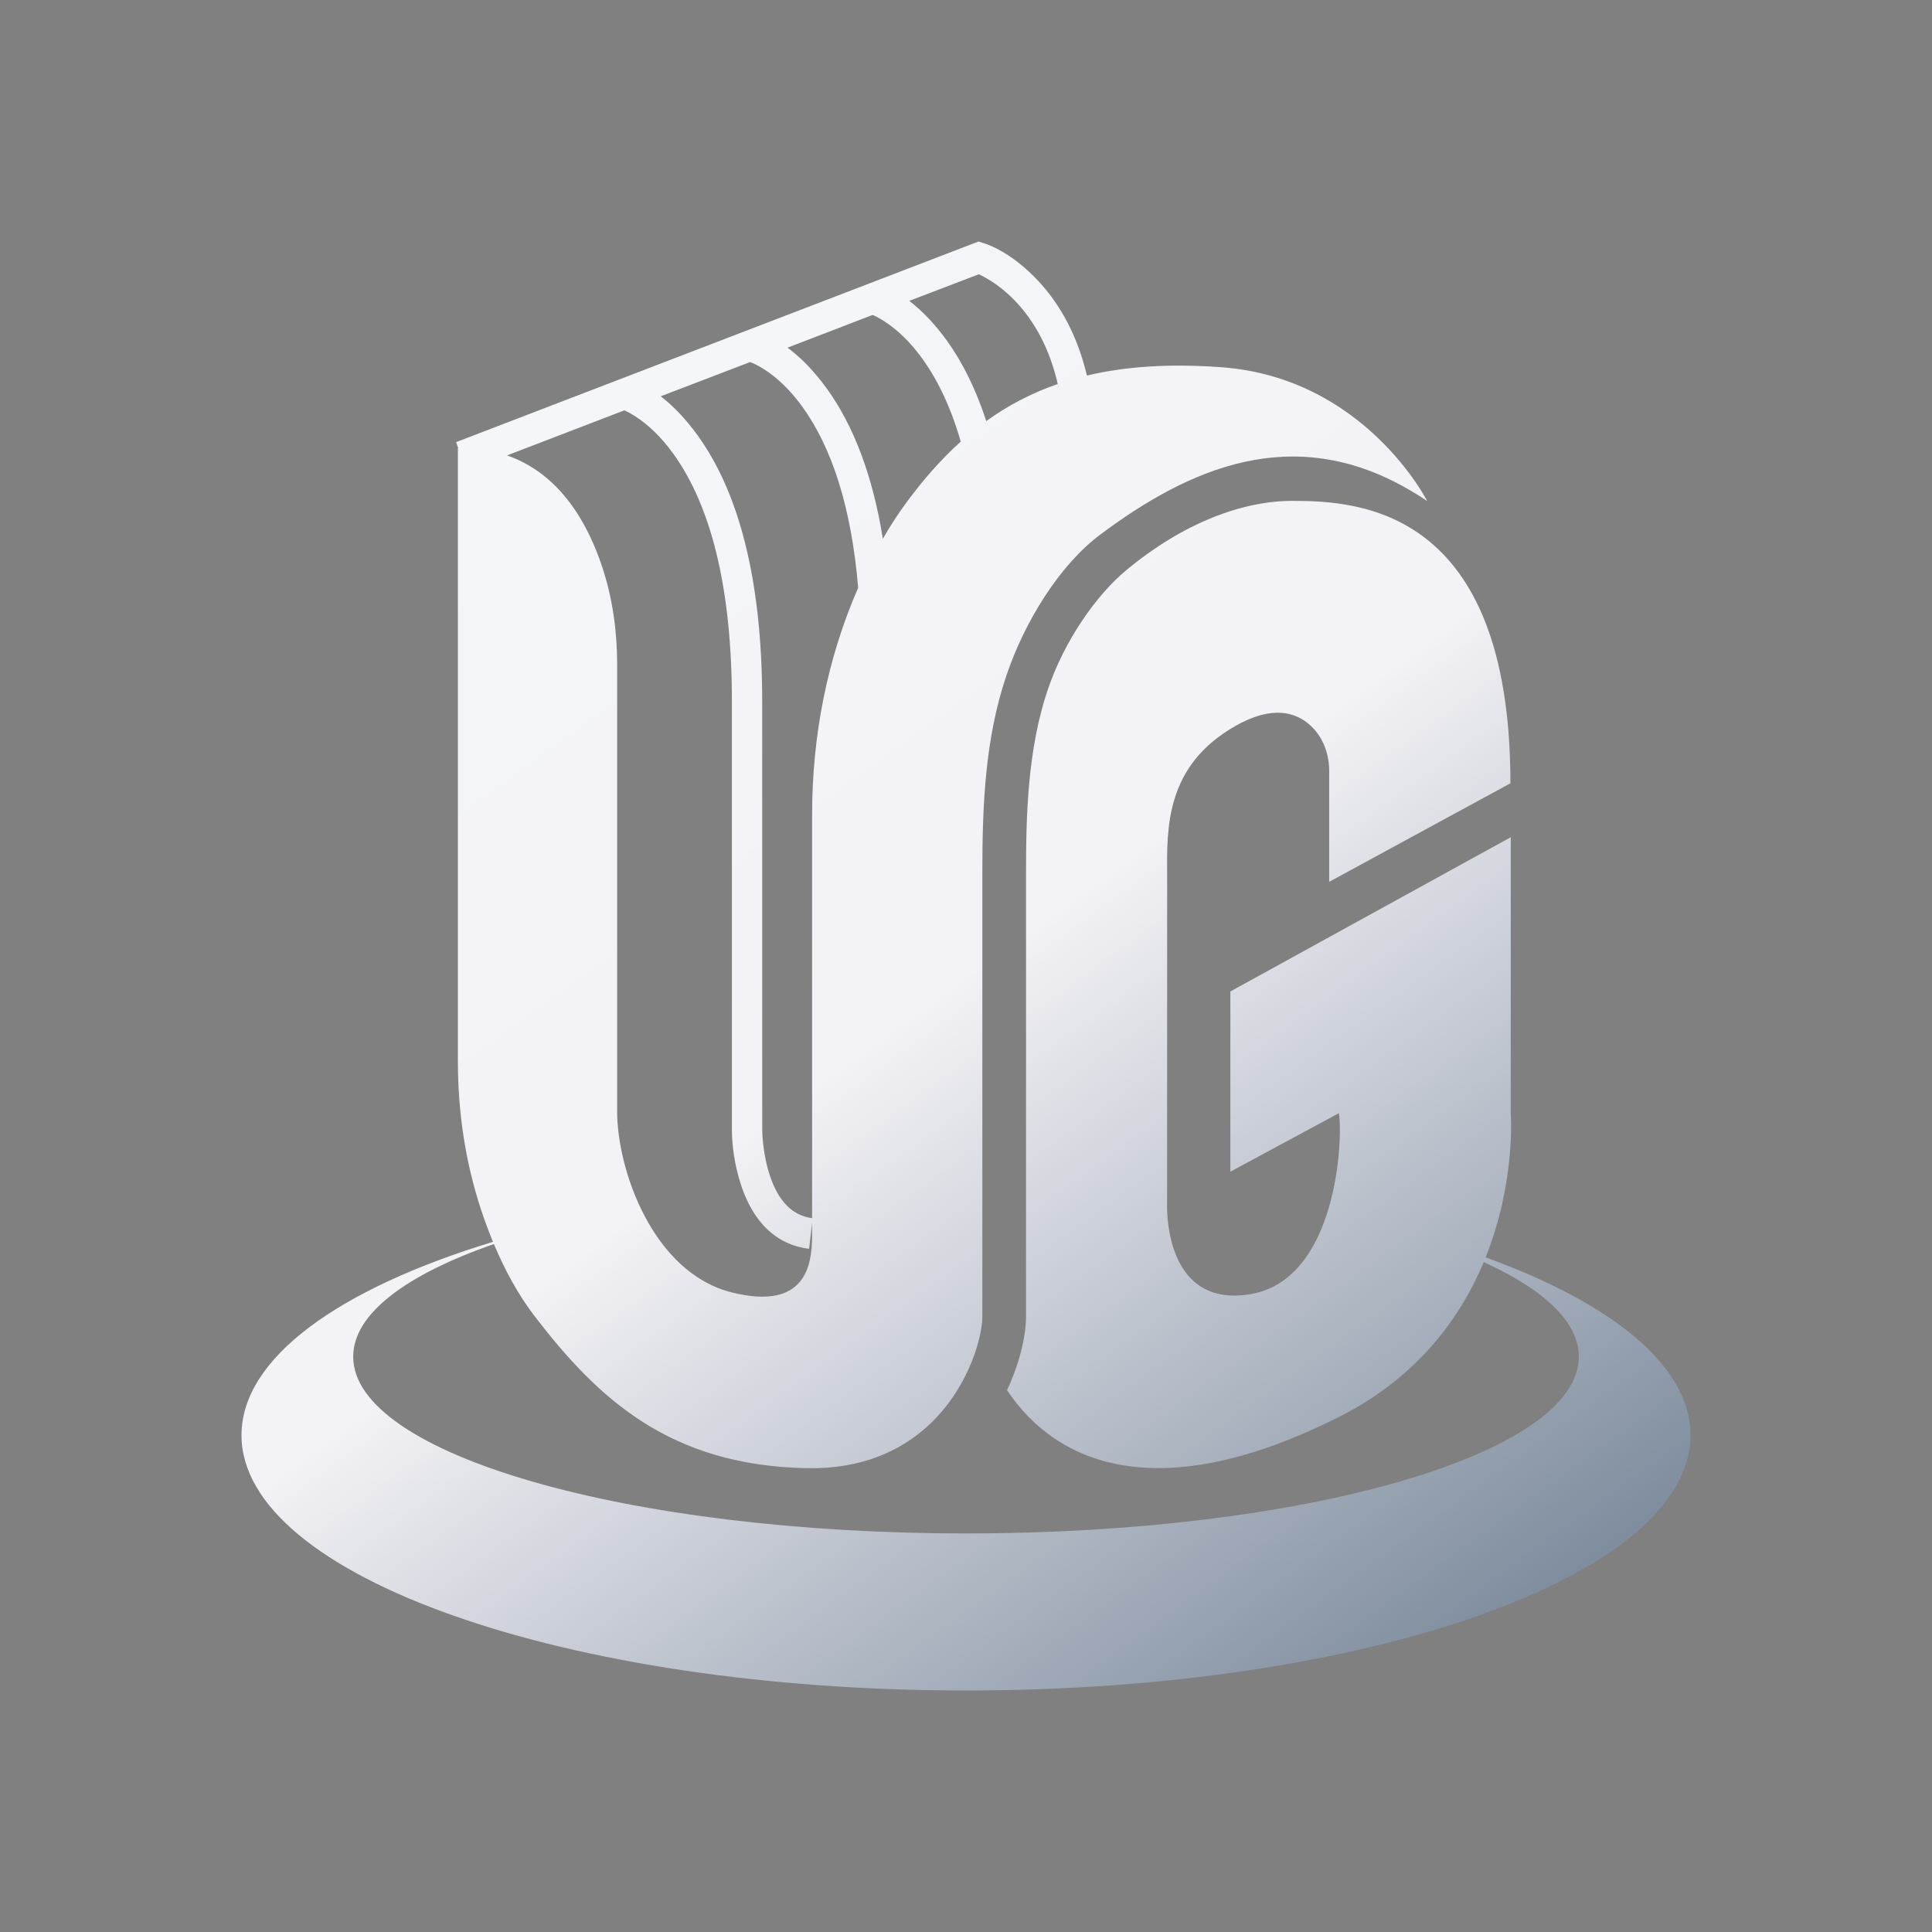 <?xml version="1.0" encoding="UTF-8"?>
<svg width="150px" height="150px" viewBox="0 0 150 150" version="1.1" xmlns="http://www.w3.org/2000/svg" xmlns:xlink="http://www.w3.org/1999/xlink">
    <rect x="0" y="0" width="150" height="150" fill="#808080" stroke="none"/>
    <title>h5/sports-icon/white/ugv3</title>
    <defs>
        <linearGradient x1="-4.618%" y1="-25.921%" x2="104.821%" y2="124.847%" id="linearGradient-1">
            <stop stop-color="#F6FAFC" offset="0%"></stop>
            <stop stop-color="#F3F2F6" offset="50.457%"></stop>
            <stop stop-color="#3B526B" offset="100%"></stop>
            <stop stop-color="#3B526B" offset="100%"></stop>
        </linearGradient>
    </defs>
    <g id="h5/sports-icon/white/ugv3" stroke="none" stroke-width="1" fill="none" fill-rule="evenodd">
        <path d="M75.976,18.75 L76.365,18.875 C77.527,19.249 79.172,20.212 80.794,22.015 C82.44,23.845 83.687,26.21 84.388,29.157 C87.373,28.449 90.802,28.218 94.817,28.511 C105.956,29.322 110.806,38.899 110.806,38.899 C110.299,38.556 109.797,38.247 109.296,37.96 C100.316,32.805 92.302,36.371 85.436,41.496 C82.266,43.862 79.548,48.258 78.133,52.457 C76.475,57.366 76.269,62.538 76.269,67.728 L76.269,102.204 C76.269,102.754 76.144,103.579 75.858,104.538 C74.737,108.3 71.121,114.162 62.625,113.99 C51.967,113.774 46.424,108.581 41.52,102.204 C40.203,100.49 39.163,98.534 38.346,96.588 C31.523,98.962 27.421,102.008 27.421,105.332 C27.421,112.912 48.724,119.056 75.001,119.056 C101.278,119.056 122.579,112.912 122.579,105.332 C122.579,102.632 119.871,100.114 115.197,97.991 C113.381,102.327 110.049,106.943 103.952,110.014 C90.031,117.023 82.056,113.743 78.186,107.93 C78.557,107.135 78.866,106.332 79.103,105.535 C79.467,104.313 79.66,103.161 79.66,102.203 L79.66,67.729 C79.66,63.286 79.791,58.163 81.34,53.571 C82.64,49.719 85.131,46.188 87.445,44.268 C91.871,40.595 96.474,38.879 100.374,38.887 C105.444,38.898 117.269,39.414 117.269,60.815 L103.198,68.465 L103.198,59.856 C103.198,58.651 102.803,57.456 101.991,56.576 C100.935,55.432 99.068,54.588 95.951,56.345 C90.456,59.444 90.594,64.317 90.618,67.954 L90.616,85.845 L90.616,86.327 L90.613,93.381 L90.61,93.803 C90.642,95.51 91.169,101.419 97.017,100.492 C103.839,99.41 104.278,88.373 103.952,86.425 L95.524,90.97 L95.524,76.978 L117.294,65.002 L117.294,86.425 C117.294,86.425 117.707,91.714 115.344,97.622 C125.189,101.189 131.25,106.059 131.25,111.43 C131.25,122.376 106.065,131.25 75.001,131.25 C43.935,131.25 18.75,122.376 18.75,111.43 C18.75,105.429 26.319,100.053 38.274,96.418 C37.927,95.576 37.62,94.737 37.35,93.922 C36.122,90.209 35.551,86.305 35.551,82.389 L35.551,34.788 L35.577,34.786 L35.41,34.327 L75.976,18.75 Z M48.482,31.857 L39.364,35.358 C43.505,36.794 45.655,40.672 46.762,44.036 C47.561,46.458 47.915,49.007 47.915,51.56 L47.915,86.291 C47.915,90.835 50.688,98.842 56.869,100.357 C62.558,101.75 63.013,98.217 63.049,96.11 L63.049,94.951 L62.819,96.956 C60.191,96.638 58.494,94.817 57.574,92.122 C57.006,90.458 56.821,88.816 56.824,87.652 L56.824,54.466 C56.824,45.391 55.107,39.164 52.29,35.248 C51.337,33.923 50.329,32.973 49.336,32.333 C48.987,32.108 48.697,31.954 48.482,31.857 Z M58.231,28.112 L51.299,30.768 C52.225,31.481 53.215,32.483 54.189,33.838 C57.323,38.194 59.176,44.914 59.176,54.466 L59.18,87.865 C59.188,88.103 59.21,88.433 59.254,88.827 C59.351,89.691 59.527,90.55 59.796,91.339 C60.444,93.237 61.489,94.369 63.051,94.576 L63.052,63.23 C63.052,57.178 64.212,51.165 66.628,45.636 C66.097,39.29 64.547,34.711 62.317,31.611 C61.363,30.285 60.356,29.336 59.363,28.695 C58.827,28.349 58.429,28.172 58.231,28.112 Z M67.753,24.451 L61.141,26.992 C62.119,27.711 63.176,28.755 64.216,30.2 C66.247,33.024 67.745,36.856 68.545,41.831 C69.077,40.9 69.664,39.986 70.301,39.115 C71.639,37.287 73.05,35.672 74.592,34.287 C73.832,31.649 72.82,29.53 71.625,27.869 C70.671,26.544 69.664,25.594 68.671,24.954 C68.286,24.706 67.973,24.544 67.753,24.451 Z M75.997,21.294 L70.594,23.359 C71.531,24.074 72.535,25.085 73.523,26.458 C74.736,28.143 75.767,30.211 76.573,32.694 C78.24,31.489 80.07,30.525 82.117,29.817 L82.248,30.389 C81.675,27.513 80.556,25.294 79.058,23.627 C78.286,22.77 77.464,22.115 76.647,21.637 C76.458,21.526 76.288,21.436 76.142,21.363 L75.997,21.294 Z" id="ugv3" fill="url(#linearGradient-1)"></path>
    </g>
</svg>